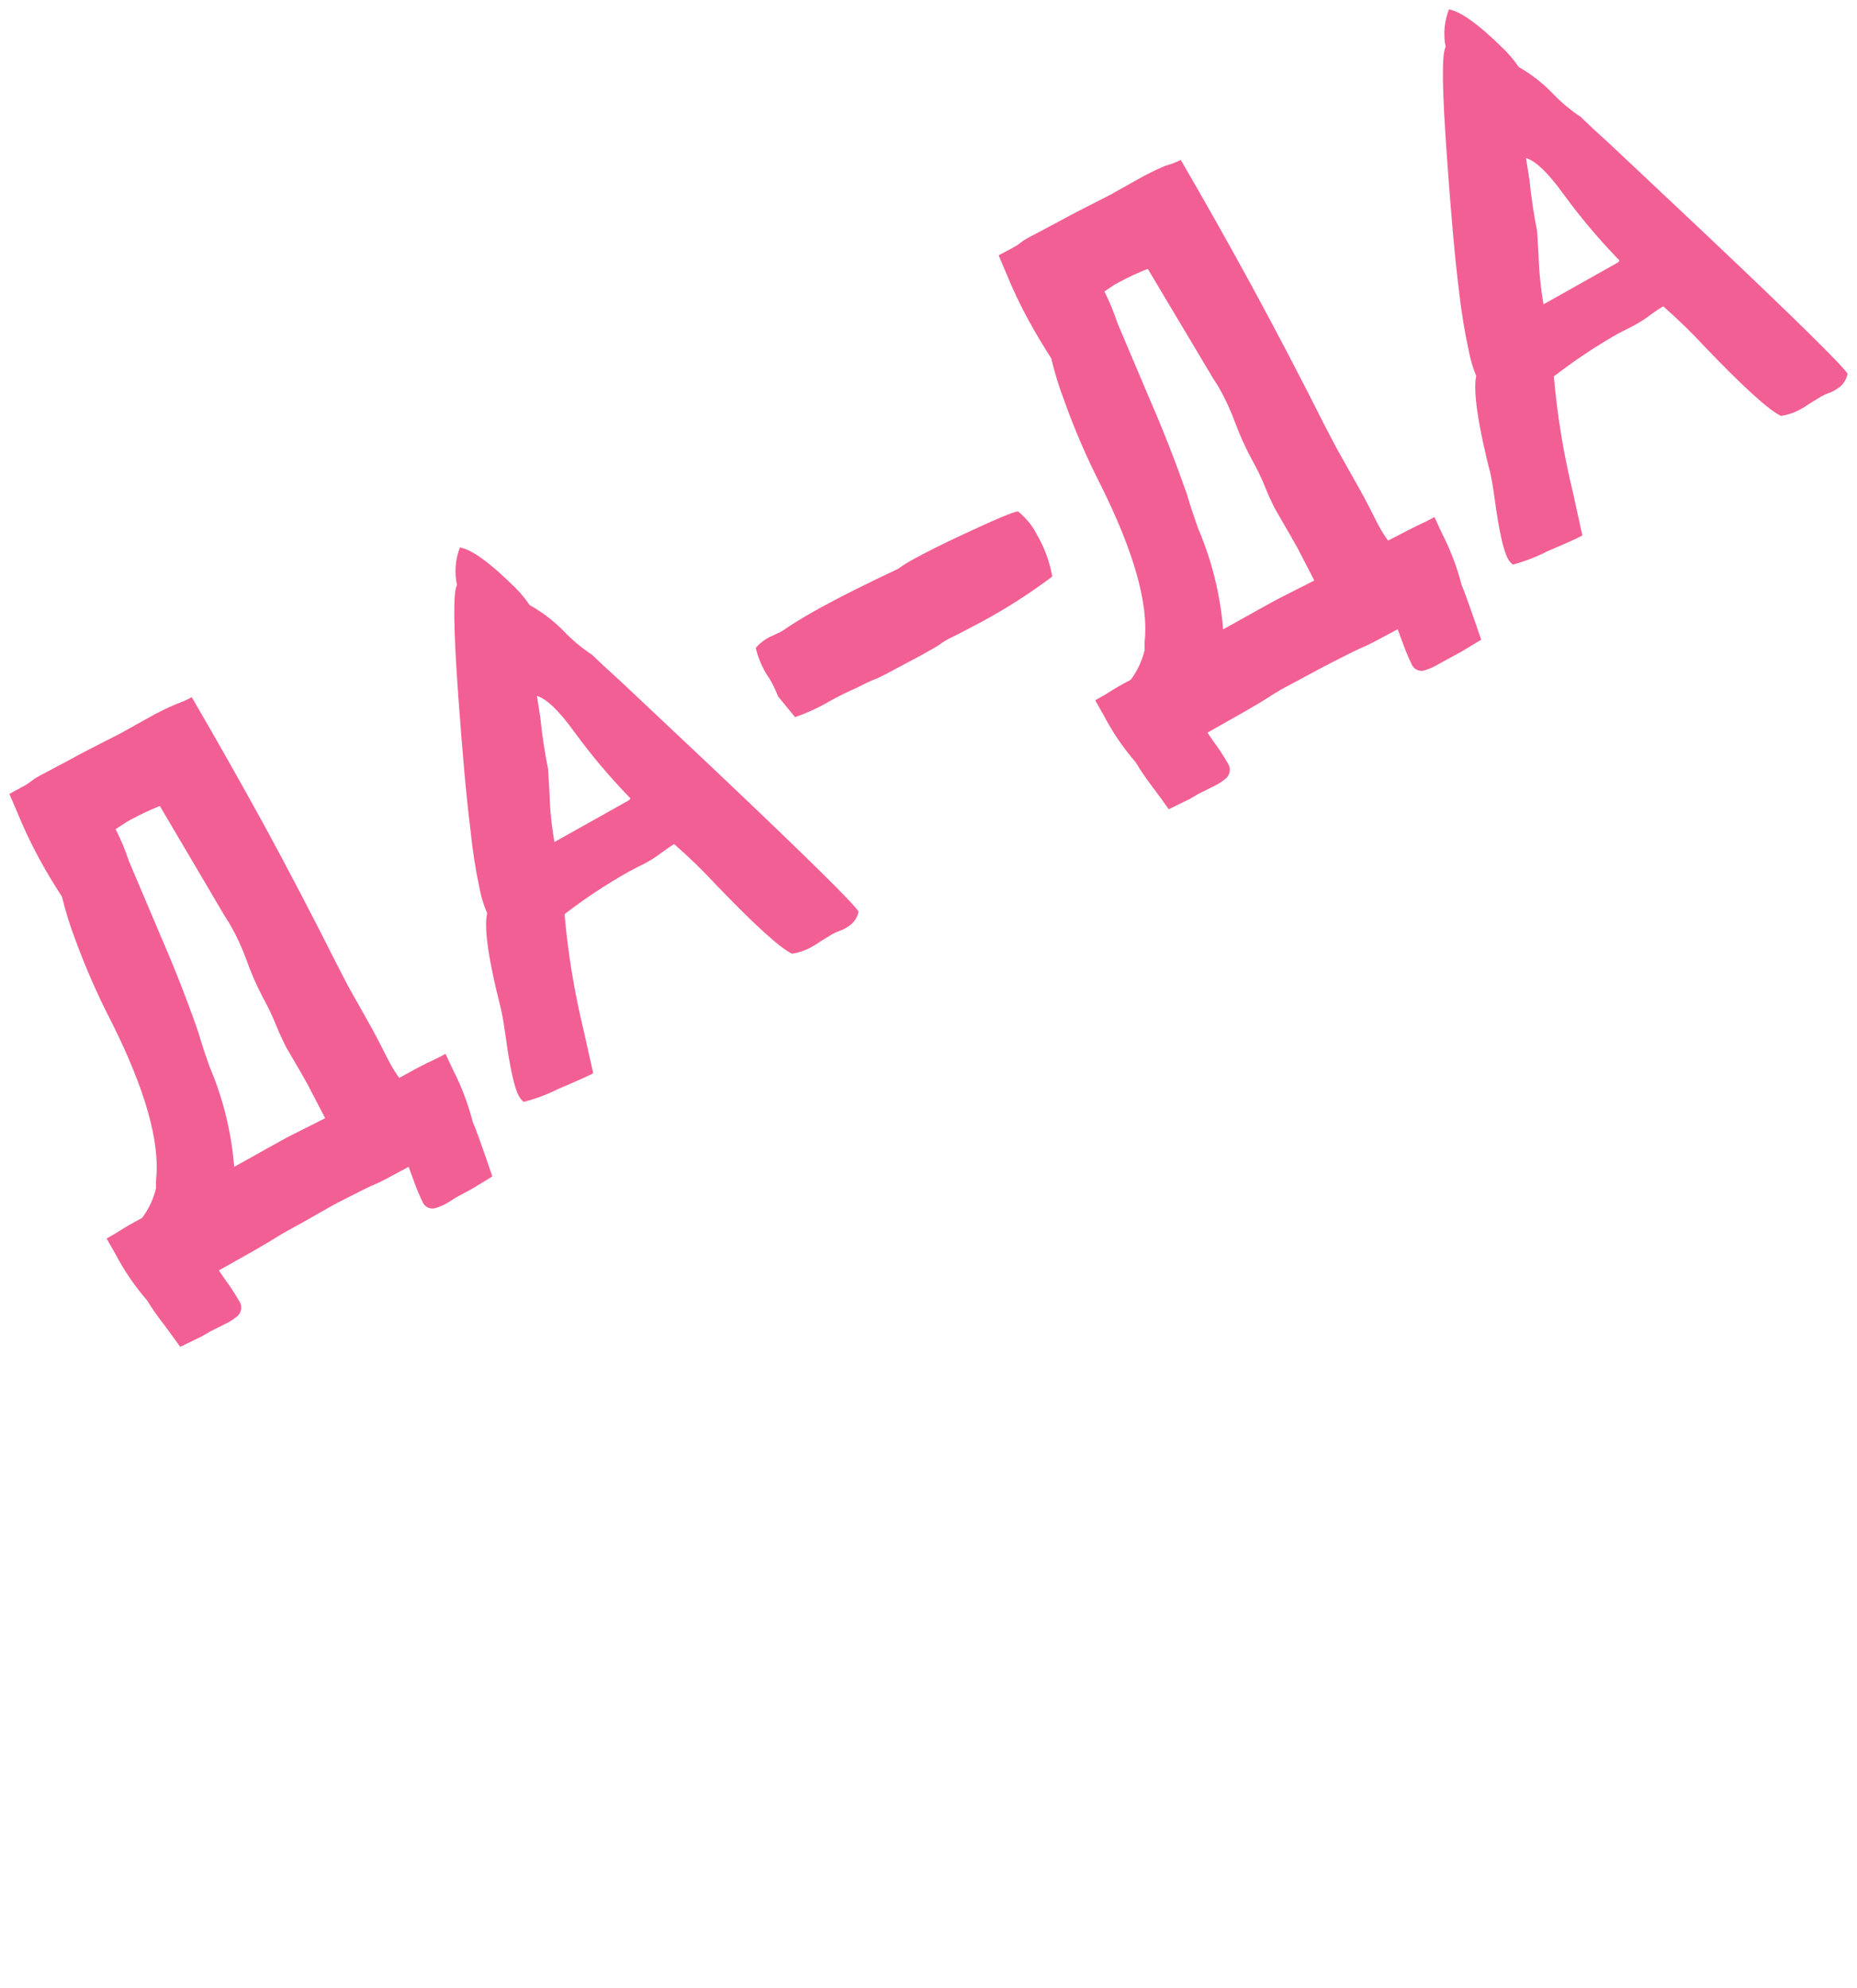 <?xml version="1.0" encoding="UTF-8"?> <svg xmlns="http://www.w3.org/2000/svg" viewBox="-24.364 -211.273 197.37 211.273"><path fill="#f25f94" stroke="none" fill-opacity="1" stroke-width="1" stroke-opacity="1" font-size-adjust="none" class="cls-2" id="tSvg17c78234d85" title="Path 9" d="M 23.196 -83.443 C 22.762 -83.187 22.294 -82.992 21.806 -82.863 C 21.267 -82.759 20.731 -83.059 20.536 -83.573 C 20.24 -84.178 19.976 -84.799 19.746 -85.433 C 19.52 -86.046 19.293 -86.659 19.066 -87.273 C 18.4 -86.916 17.733 -86.559 17.066 -86.203 C 16.406 -85.843 15.716 -85.493 14.986 -85.203 C 14.686 -85.063 13.726 -84.583 12.126 -83.773 C 10.526 -82.963 8.936 -81.983 7.636 -81.273 C 6.336 -80.563 5.546 -80.123 5.286 -79.953 C 4.696 -79.573 3.866 -79.083 2.796 -78.463 C 1.496 -77.729 0.196 -76.996 -1.104 -76.263 C -0.897 -75.963 -0.69 -75.663 -0.484 -75.363 C 0.066 -74.613 0.577 -73.835 1.046 -73.033 C 1.386 -72.563 1.348 -71.92 0.956 -71.493 C 0.58 -71.154 0.16 -70.868 -0.294 -70.643 C -0.88 -70.349 -1.467 -70.056 -2.054 -69.763 C -2.344 -69.593 -2.634 -69.423 -2.924 -69.253 C -3.687 -68.883 -4.45 -68.513 -5.214 -68.143 C -5.734 -68.883 -6.314 -69.673 -6.954 -70.533 C -7.593 -71.349 -8.188 -72.201 -8.734 -73.083 C -10.058 -74.612 -11.199 -76.29 -12.134 -78.083 C -12.434 -78.606 -12.734 -79.129 -13.034 -79.653 C -12.424 -79.993 -11.834 -80.343 -11.244 -80.723 C -10.874 -80.953 -10.484 -81.183 -10.074 -81.403 C -9.804 -81.549 -9.534 -81.696 -9.264 -81.843 C -8.553 -82.788 -8.045 -83.871 -7.774 -85.023 C -7.795 -85.326 -7.795 -85.63 -7.774 -85.933 C -7.347 -89.893 -8.907 -95.433 -12.454 -102.553 C -13.946 -105.426 -15.252 -108.392 -16.364 -111.433 C -16.932 -112.914 -17.403 -114.43 -17.774 -115.973 C -18.654 -117.333 -19.474 -118.693 -20.214 -120.053 C -21.092 -121.675 -21.88 -123.344 -22.574 -125.053 C -22.837 -125.669 -23.1 -126.286 -23.364 -126.903 C -22.797 -127.213 -22.23 -127.523 -21.664 -127.833 C -21.439 -127.962 -21.225 -128.109 -21.024 -128.273 C -20.781 -128.468 -20.52 -128.639 -20.244 -128.783 C -19.097 -129.393 -17.95 -130.003 -16.804 -130.613 C -15.804 -131.183 -14.014 -132.083 -11.564 -133.333 C -10.607 -133.866 -9.65 -134.399 -8.694 -134.933 C -7.704 -135.504 -6.678 -136.012 -5.624 -136.453 C -5.057 -136.649 -4.508 -136.893 -3.984 -137.183 C -1.404 -132.756 1.136 -128.269 3.636 -123.723 C 6.303 -118.816 8.896 -113.853 11.416 -108.833 C 11.823 -108.046 12.23 -107.259 12.636 -106.473 C 13.47 -104.993 14.303 -103.513 15.136 -102.033 C 15.736 -100.923 16.326 -99.793 16.896 -98.643 C 16.97 -98.506 17.043 -98.369 17.116 -98.233 C 17.401 -97.71 17.718 -97.206 18.066 -96.723 C 18.673 -97.056 19.28 -97.389 19.886 -97.723 C 20.296 -97.933 20.706 -98.143 21.116 -98.353 C 21.736 -98.623 22.356 -98.933 22.986 -99.283 C 23.243 -98.733 23.5 -98.183 23.756 -97.633 C 24.682 -95.837 25.4 -93.941 25.896 -91.983 C 26.096 -91.623 26.786 -89.713 27.966 -86.253 C 27.25 -85.816 26.533 -85.379 25.816 -84.943 C 25.25 -84.636 24.683 -84.329 24.116 -84.023C 23.81 -83.829 23.503 -83.636 23.196 -83.443Z M 10.196 -92.443 C 9.59 -93.609 8.983 -94.776 8.376 -95.943 C 8.116 -96.443 7.326 -97.803 6.026 -100.023 C 5.626 -100.833 5.256 -101.643 4.916 -102.473 C 4.57 -103.328 4.177 -104.162 3.736 -104.973 C 3.663 -105.109 3.59 -105.246 3.516 -105.383 C 2.863 -106.638 2.298 -107.938 1.826 -109.273 C 1.421 -110.391 0.933 -111.477 0.366 -112.523 C 0.106 -113.003 -0.164 -113.453 -0.454 -113.883 C -2.757 -117.789 -5.06 -121.696 -7.364 -125.603 C -7.384 -125.603 -7.404 -125.603 -7.424 -125.603 C -8.488 -125.174 -9.527 -124.683 -10.534 -124.133 C -10.667 -124.056 -10.8 -123.979 -10.934 -123.903 C -11.314 -123.656 -11.694 -123.409 -12.074 -123.163 C -11.524 -122.076 -11.056 -120.949 -10.674 -119.793 C -9.477 -116.969 -8.28 -114.146 -7.084 -111.323 C -5.75 -108.256 -4.487 -105.016 -3.294 -101.603 C -3.044 -100.713 -2.654 -99.493 -2.104 -97.953 C -0.655 -94.559 0.234 -90.952 0.526 -87.273 C 1.126 -87.606 1.726 -87.939 2.326 -88.273 C 2.326 -88.273 2.326 -88.273 2.326 -88.273 C 3.616 -89.003 4.936 -89.733 6.266 -90.463C 7.576 -91.123 8.886 -91.783 10.196 -92.443Z"></path><path fill="#f25f94" stroke="none" fill-opacity="1" stroke-width="1" stroke-opacity="1" font-size-adjust="none" class="cls-2" id="tSvg16689505e5c" title="Path 10" d="M 38.686 -97.223 C 38.62 -97.186 38.553 -97.149 38.486 -97.113 C 38.053 -96.886 36.863 -96.356 34.916 -95.523 C 33.76 -94.947 32.547 -94.495 31.296 -94.173 C 31.083 -94.35 30.906 -94.567 30.776 -94.813 C 30.296 -95.693 29.826 -97.826 29.366 -101.213 C 29.196 -102.433 29.036 -103.373 28.886 -104.023 C 28.736 -104.673 28.426 -105.853 28.126 -107.213 C 27.376 -110.673 27.126 -112.993 27.416 -114.213 C 27.071 -115.013 26.809 -115.848 26.636 -116.703 C 26.184 -118.816 25.85 -120.952 25.636 -123.103 C 25.216 -126.403 24.796 -131.103 24.346 -137.263 C 23.826 -144.483 23.78 -148.426 24.206 -149.093 C 23.917 -150.428 24.025 -151.818 24.516 -153.093 C 25.746 -152.883 27.576 -151.573 30.026 -149.183 C 30.744 -148.523 31.382 -147.781 31.926 -146.973 C 33.334 -146.186 34.615 -145.191 35.726 -144.023 C 36.592 -143.139 37.551 -142.351 38.586 -141.673 C 39.22 -141.046 40.22 -140.116 41.586 -138.883 C 44.92 -135.743 48.253 -132.603 51.586 -129.463 C 61.353 -120.209 66.453 -115.186 66.886 -114.393 C 66.886 -114.393 66.886 -114.393 66.886 -114.393 C 66.783 -113.874 66.513 -113.403 66.116 -113.053 C 65.896 -112.873 65.658 -112.716 65.406 -112.583 C 65.221 -112.483 65.027 -112.399 64.826 -112.333 C 64.565 -112.235 64.311 -112.118 64.066 -111.983 C 63.65 -111.726 63.233 -111.469 62.816 -111.213 C 62.495 -110.987 62.161 -110.78 61.816 -110.593 C 61.194 -110.254 60.517 -110.027 59.816 -109.923 C 58.57 -110.503 55.883 -112.939 51.756 -117.233 C 50.344 -118.758 48.852 -120.206 47.286 -121.573 C 46.826 -121.283 46.386 -120.983 45.956 -120.663 C 45.474 -120.293 44.966 -119.959 44.436 -119.663 C 44.313 -119.596 44.19 -119.529 44.066 -119.463 C 43.616 -119.253 43.066 -118.963 42.346 -118.573 C 40.007 -117.251 37.764 -115.764 35.636 -114.123 C 35.998 -110.005 36.666 -105.921 37.636 -101.903C 37.986 -100.343 38.336 -98.783 38.686 -97.223Z M 34.566 -121.793 C 37.136 -123.233 39.706 -124.673 42.276 -126.113 C 42.556 -126.263 42.666 -126.383 42.616 -126.473 C 42.556 -126.529 42.496 -126.586 42.436 -126.643 C 40.374 -128.78 38.46 -131.055 36.706 -133.453 C 35.066 -135.726 33.733 -137.013 32.706 -137.313 C 32.83 -136.516 32.953 -135.719 33.076 -134.923 C 33.254 -133.123 33.524 -131.334 33.886 -129.563 C 33.936 -128.739 33.986 -127.916 34.036 -127.093C 34.077 -125.315 34.254 -123.543 34.566 -121.793Z"></path><path fill="#f25f94" stroke="none" fill-opacity="1" stroke-width="1" stroke-opacity="1" font-size-adjust="none" class="cls-2" id="tSvga027b572a8" title="Path 11" d="M 80.116 -145.273 C 78.966 -144.653 77.746 -144.013 76.446 -143.373 C 76.156 -143.213 75.946 -143.093 75.836 -143.013 C 75.713 -142.926 75.59 -142.839 75.466 -142.753 C 75.346 -142.653 74.666 -142.263 73.466 -141.593 C 72.636 -141.153 71.806 -140.713 70.976 -140.273 C 69.896 -139.683 69.096 -139.273 68.596 -139.073 C 68.396 -139.013 67.716 -138.703 66.596 -138.133 C 65.65 -137.725 64.725 -137.268 63.826 -136.763 C 62.656 -136.075 61.42 -135.506 60.136 -135.063 C 59.533 -135.799 58.93 -136.536 58.326 -137.273 C 58.131 -137.788 57.901 -138.289 57.636 -138.773 C 57.515 -139.005 57.378 -139.229 57.226 -139.443 C 57.085 -139.652 56.955 -139.869 56.836 -140.093 C 56.446 -140.829 56.15 -141.612 55.956 -142.423 C 56.353 -142.88 56.831 -143.26 57.366 -143.543 C 57.766 -143.729 58.166 -143.916 58.566 -144.103 C 58.882 -144.279 59.186 -144.476 59.476 -144.693 C 60.476 -145.333 61.606 -146.023 62.966 -146.763 C 65.106 -147.929 67.813 -149.283 71.086 -150.823 C 71.693 -151.26 72.332 -151.651 72.996 -151.993 C 74.276 -152.693 75.896 -153.503 77.836 -154.403 C 81.39 -156.069 83.39 -156.909 83.836 -156.923 C 84.67 -156.258 85.352 -155.423 85.836 -154.473 C 86.644 -153.092 87.199 -151.578 87.476 -150.003C 85.142 -148.248 82.682 -146.667 80.116 -145.273Z"></path><path fill="#f25f94" stroke="none" fill-opacity="1" stroke-width="1" stroke-opacity="1" font-size-adjust="none" class="cls-2" id="tSvg379276bd11" title="Path 12" d="M 128.326 -140.583 C 127.886 -140.331 127.416 -140.136 126.926 -140.003 C 126.384 -139.9 125.847 -140.205 125.656 -140.723 C 125.362 -141.326 125.098 -141.943 124.866 -142.573 C 124.64 -143.183 124.413 -143.793 124.186 -144.403 C 123.52 -144.046 122.853 -143.689 122.186 -143.333 C 121.526 -142.973 120.836 -142.633 120.116 -142.333 C 119.806 -142.193 118.856 -141.723 117.246 -140.903 C 115.636 -140.083 114.026 -139.173 112.676 -138.473 C 111.326 -137.773 110.636 -137.273 110.356 -137.103 C 109.766 -136.723 108.936 -136.233 107.866 -135.623 C 106.566 -134.886 105.266 -134.149 103.966 -133.413 C 104.173 -133.113 104.38 -132.813 104.586 -132.513 C 105.142 -131.767 105.653 -130.989 106.116 -130.183 C 106.456 -129.713 106.418 -129.07 106.026 -128.643 C 105.654 -128.303 105.237 -128.017 104.786 -127.793 C 104.196 -127.499 103.606 -127.206 103.016 -126.913 C 102.73 -126.743 102.443 -126.573 102.156 -126.403 C 101.39 -126.026 100.623 -125.649 99.856 -125.273 C 99.336 -126.013 98.756 -126.813 98.116 -127.663 C 97.475 -128.499 96.881 -129.37 96.336 -130.273 C 95.012 -131.802 93.871 -133.48 92.936 -135.273 C 92.636 -135.799 92.336 -136.326 92.036 -136.853 C 92.646 -137.183 93.246 -137.533 93.826 -137.913 C 94.206 -138.143 94.596 -138.373 94.996 -138.593 C 95.27 -138.739 95.543 -138.886 95.816 -139.033 C 96.524 -139.979 97.028 -141.062 97.296 -142.213 C 97.28 -142.519 97.28 -142.826 97.296 -143.133 C 97.723 -147.079 96.163 -152.616 92.616 -159.743 C 91.142 -162.627 89.856 -165.603 88.766 -168.653 C 88.199 -170.133 87.731 -171.65 87.366 -173.193 C 86.486 -174.563 85.676 -175.913 84.936 -177.273 C 84.051 -178.892 83.26 -180.562 82.566 -182.273 C 82.303 -182.893 82.04 -183.513 81.776 -184.133 C 82.343 -184.439 82.91 -184.746 83.476 -185.053 C 83.702 -185.176 83.917 -185.32 84.116 -185.483 C 84.358 -185.679 84.62 -185.85 84.896 -185.993 C 86.043 -186.603 87.19 -187.213 88.336 -187.823 C 89.376 -188.396 91.126 -189.303 93.586 -190.543 C 94.54 -191.076 95.493 -191.609 96.446 -192.143 C 97.435 -192.716 98.461 -193.224 99.516 -193.663 C 100.073 -193.817 100.616 -194.022 101.136 -194.273 C 103.716 -189.839 106.243 -185.353 108.716 -180.813 C 111.383 -175.906 113.976 -170.943 116.496 -165.923 C 116.91 -165.136 117.323 -164.349 117.736 -163.563 C 118.57 -162.083 119.403 -160.603 120.236 -159.123 C 120.846 -158.013 121.426 -156.883 121.996 -155.733 C 122.07 -155.596 122.143 -155.459 122.216 -155.323 C 122.502 -154.804 122.82 -154.303 123.166 -153.823 C 123.773 -154.136 124.38 -154.449 124.986 -154.763 C 125.4 -154.973 125.813 -155.183 126.226 -155.393 C 126.836 -155.663 127.456 -155.973 128.096 -156.323 C 128.35 -155.773 128.603 -155.223 128.856 -154.673 C 129.785 -152.877 130.507 -150.982 131.006 -149.023 C 131.193 -148.663 131.88 -146.753 133.066 -143.293 C 132.35 -142.859 131.633 -142.426 130.916 -141.993 C 130.35 -141.686 129.783 -141.379 129.216 -141.073C 128.92 -140.909 128.623 -140.746 128.326 -140.583Z M 115.326 -149.583 C 114.723 -150.749 114.12 -151.916 113.516 -153.083 C 113.246 -153.583 112.456 -154.943 111.166 -157.173 C 110.756 -157.973 110.386 -158.783 110.056 -159.613 C 109.709 -160.469 109.312 -161.303 108.866 -162.113 C 108.793 -162.249 108.72 -162.386 108.646 -162.523 C 107.978 -163.764 107.396 -165.051 106.906 -166.373 C 106.497 -167.489 106.009 -168.575 105.446 -169.623 C 105.197 -170.087 104.923 -170.537 104.626 -170.973 C 102.293 -174.883 99.96 -178.793 97.626 -182.703 C 97.626 -182.703 97.626 -182.703 97.626 -182.703 C 96.575 -182.289 95.55 -181.812 94.556 -181.273 C 94.42 -181.199 94.283 -181.126 94.146 -181.053 C 93.77 -180.803 93.393 -180.553 93.016 -180.303 C 93.561 -179.215 94.025 -178.088 94.406 -176.933 C 95.603 -174.109 96.8 -171.286 97.996 -168.463 C 99.33 -165.396 100.593 -162.159 101.786 -158.753 C 102.04 -157.859 102.44 -156.639 102.986 -155.093 C 104.44 -151.692 105.335 -148.079 105.636 -144.393 C 106.236 -144.726 106.836 -145.059 107.436 -145.393 C 107.436 -145.393 107.436 -145.393 107.436 -145.393 C 108.736 -146.123 110.046 -146.853 111.386 -147.583C 112.7 -148.249 114.013 -148.916 115.326 -149.583Z"></path><path fill="#f25f94" stroke="none" fill-opacity="1" stroke-width="1" stroke-opacity="1" font-size-adjust="none" class="cls-2" id="tSvg14bf171549e" title="Path 13" d="M 143.816 -154.373 C 143.756 -154.339 143.696 -154.306 143.636 -154.273 C 143.206 -154.033 142.016 -153.503 140.066 -152.673 C 138.906 -152.079 137.686 -151.61 136.426 -151.273 C 136.207 -151.447 136.026 -151.665 135.896 -151.913 C 135.416 -152.793 134.946 -154.913 134.486 -158.313 C 134.32 -159.533 134.16 -160.473 134.006 -161.133 C 133.796 -161.893 133.546 -162.953 133.246 -164.313 C 132.506 -167.779 132.27 -170.113 132.536 -171.313 C 132.199 -172.129 131.945 -172.976 131.776 -173.843 C 131.308 -175.965 130.954 -178.112 130.716 -180.273 C 130.296 -183.559 129.87 -188.276 129.436 -194.423 C 128.903 -201.656 128.853 -205.606 129.286 -206.273 C 129.015 -207.612 129.137 -209.001 129.636 -210.273 C 130.863 -210.059 132.7 -208.756 135.146 -206.363 C 135.864 -205.7 136.504 -204.959 137.056 -204.153 C 138.462 -203.347 139.739 -202.335 140.846 -201.153 C 141.693 -200.29 142.628 -199.519 143.636 -198.853 C 144.266 -198.233 145.256 -197.303 146.636 -196.063 C 149.97 -192.926 153.303 -189.789 156.636 -186.653 C 166.456 -177.366 171.58 -172.329 172.006 -171.543 C 172.006 -171.543 172.006 -171.543 172.006 -171.543 C 171.9 -171.025 171.63 -170.555 171.236 -170.203 C 171.017 -170.027 170.783 -169.869 170.536 -169.733 C 170.347 -169.633 170.15 -169.549 169.946 -169.483 C 169.685 -169.385 169.431 -169.268 169.186 -169.133 C 168.77 -168.876 168.353 -168.619 167.936 -168.363 C 167.617 -168.135 167.283 -167.928 166.936 -167.743 C 166.314 -167.403 165.637 -167.176 164.936 -167.073 C 163.676 -167.653 160.996 -170.073 156.866 -174.383 C 155.457 -175.907 153.969 -177.356 152.406 -178.723 C 151.945 -178.446 151.497 -178.146 151.066 -177.823 C 150.586 -177.451 150.078 -177.117 149.546 -176.823 C 149.423 -176.753 149.3 -176.683 149.176 -176.613 C 148.736 -176.403 148.176 -176.113 147.456 -175.733 C 145.133 -174.402 142.904 -172.912 140.786 -171.273 C 141.141 -167.158 141.809 -163.076 142.786 -159.063C 143.13 -157.499 143.473 -155.936 143.816 -154.373Z M 139.686 -178.933 C 142.26 -180.379 144.833 -181.826 147.406 -183.273 C 147.673 -183.419 147.783 -183.539 147.736 -183.633 C 147.676 -183.689 147.616 -183.746 147.556 -183.803 C 145.491 -185.941 143.577 -188.22 141.826 -190.623 C 140.186 -192.896 138.853 -194.179 137.826 -194.473 C 137.953 -193.676 138.08 -192.879 138.206 -192.083 C 138.383 -190.284 138.65 -188.495 139.006 -186.723 C 139.056 -185.899 139.106 -185.076 139.156 -184.253C 139.206 -182.469 139.383 -180.691 139.686 -178.933Z"></path><defs></defs></svg> 